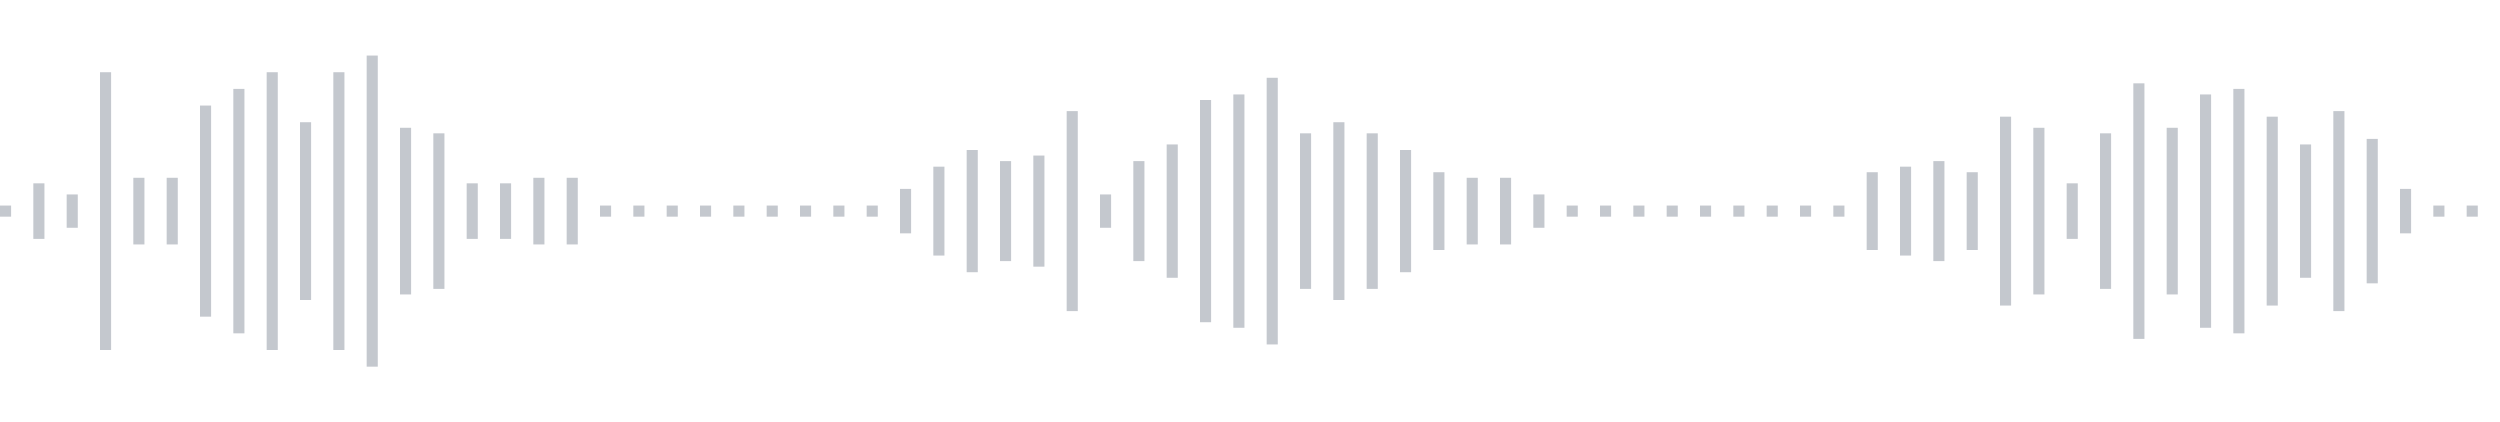 <svg xmlns="http://www.w3.org/2000/svg" xmlns:xlink="http://www.w3/org/1999/xlink" viewBox="0 0 225 38" preserveAspectRatio="none" width="100%" height="100%" fill="#C4C8CE"><g id="waveform-b9257eee-f13e-4baf-9c3e-d67225ddbe0f"><rect x="0" y="18.5" width="1" height="1"/><rect x="3" y="16.5" width="1" height="5"/><rect x="6" y="17.5" width="1" height="3"/><rect x="9" y="6.5" width="1" height="25"/><rect x="12" y="16.0" width="1" height="6"/><rect x="15" y="16.0" width="1" height="6"/><rect x="18" y="9.5" width="1" height="19"/><rect x="21" y="8.0" width="1" height="22"/><rect x="24" y="6.5" width="1" height="25"/><rect x="27" y="11.0" width="1" height="16"/><rect x="30" y="6.5" width="1" height="25"/><rect x="33" y="5.0" width="1" height="28"/><rect x="36" y="11.5" width="1" height="15"/><rect x="39" y="12.0" width="1" height="14"/><rect x="42" y="16.5" width="1" height="5"/><rect x="45" y="16.5" width="1" height="5"/><rect x="48" y="16.0" width="1" height="6"/><rect x="51" y="16.0" width="1" height="6"/><rect x="54" y="18.5" width="1" height="1"/><rect x="57" y="18.5" width="1" height="1"/><rect x="60" y="18.5" width="1" height="1"/><rect x="63" y="18.5" width="1" height="1"/><rect x="66" y="18.5" width="1" height="1"/><rect x="69" y="18.5" width="1" height="1"/><rect x="72" y="18.5" width="1" height="1"/><rect x="75" y="18.5" width="1" height="1"/><rect x="78" y="18.5" width="1" height="1"/><rect x="81" y="17.0" width="1" height="4"/><rect x="84" y="15.0" width="1" height="8"/><rect x="87" y="13.5" width="1" height="11"/><rect x="90" y="14.5" width="1" height="9"/><rect x="93" y="14.0" width="1" height="10"/><rect x="96" y="10.0" width="1" height="18"/><rect x="99" y="17.5" width="1" height="3"/><rect x="102" y="14.5" width="1" height="9"/><rect x="105" y="13.0" width="1" height="12"/><rect x="108" y="9.0" width="1" height="20"/><rect x="111" y="8.5" width="1" height="21"/><rect x="114" y="7.0" width="1" height="24"/><rect x="117" y="12.0" width="1" height="14"/><rect x="120" y="11.0" width="1" height="16"/><rect x="123" y="12.0" width="1" height="14"/><rect x="126" y="13.5" width="1" height="11"/><rect x="129" y="15.5" width="1" height="7"/><rect x="132" y="16.0" width="1" height="6"/><rect x="135" y="16.0" width="1" height="6"/><rect x="138" y="17.5" width="1" height="3"/><rect x="141" y="18.5" width="1" height="1"/><rect x="144" y="18.5" width="1" height="1"/><rect x="147" y="18.5" width="1" height="1"/><rect x="150" y="18.5" width="1" height="1"/><rect x="153" y="18.5" width="1" height="1"/><rect x="156" y="18.5" width="1" height="1"/><rect x="159" y="18.5" width="1" height="1"/><rect x="162" y="18.5" width="1" height="1"/><rect x="165" y="18.5" width="1" height="1"/><rect x="168" y="15.5" width="1" height="7"/><rect x="171" y="15.0" width="1" height="8"/><rect x="174" y="14.5" width="1" height="9"/><rect x="177" y="15.5" width="1" height="7"/><rect x="180" y="10.5" width="1" height="17"/><rect x="183" y="11.5" width="1" height="15"/><rect x="186" y="16.5" width="1" height="5"/><rect x="189" y="12.0" width="1" height="14"/><rect x="192" y="7.5" width="1" height="23"/><rect x="195" y="11.5" width="1" height="15"/><rect x="198" y="8.5" width="1" height="21"/><rect x="201" y="8.0" width="1" height="22"/><rect x="204" y="10.5" width="1" height="17"/><rect x="207" y="13.0" width="1" height="12"/><rect x="210" y="10.0" width="1" height="18"/><rect x="213" y="12.5" width="1" height="13"/><rect x="216" y="17.0" width="1" height="4"/><rect x="219" y="18.5" width="1" height="1"/><rect x="222" y="18.5" width="1" height="1"/></g></svg>
